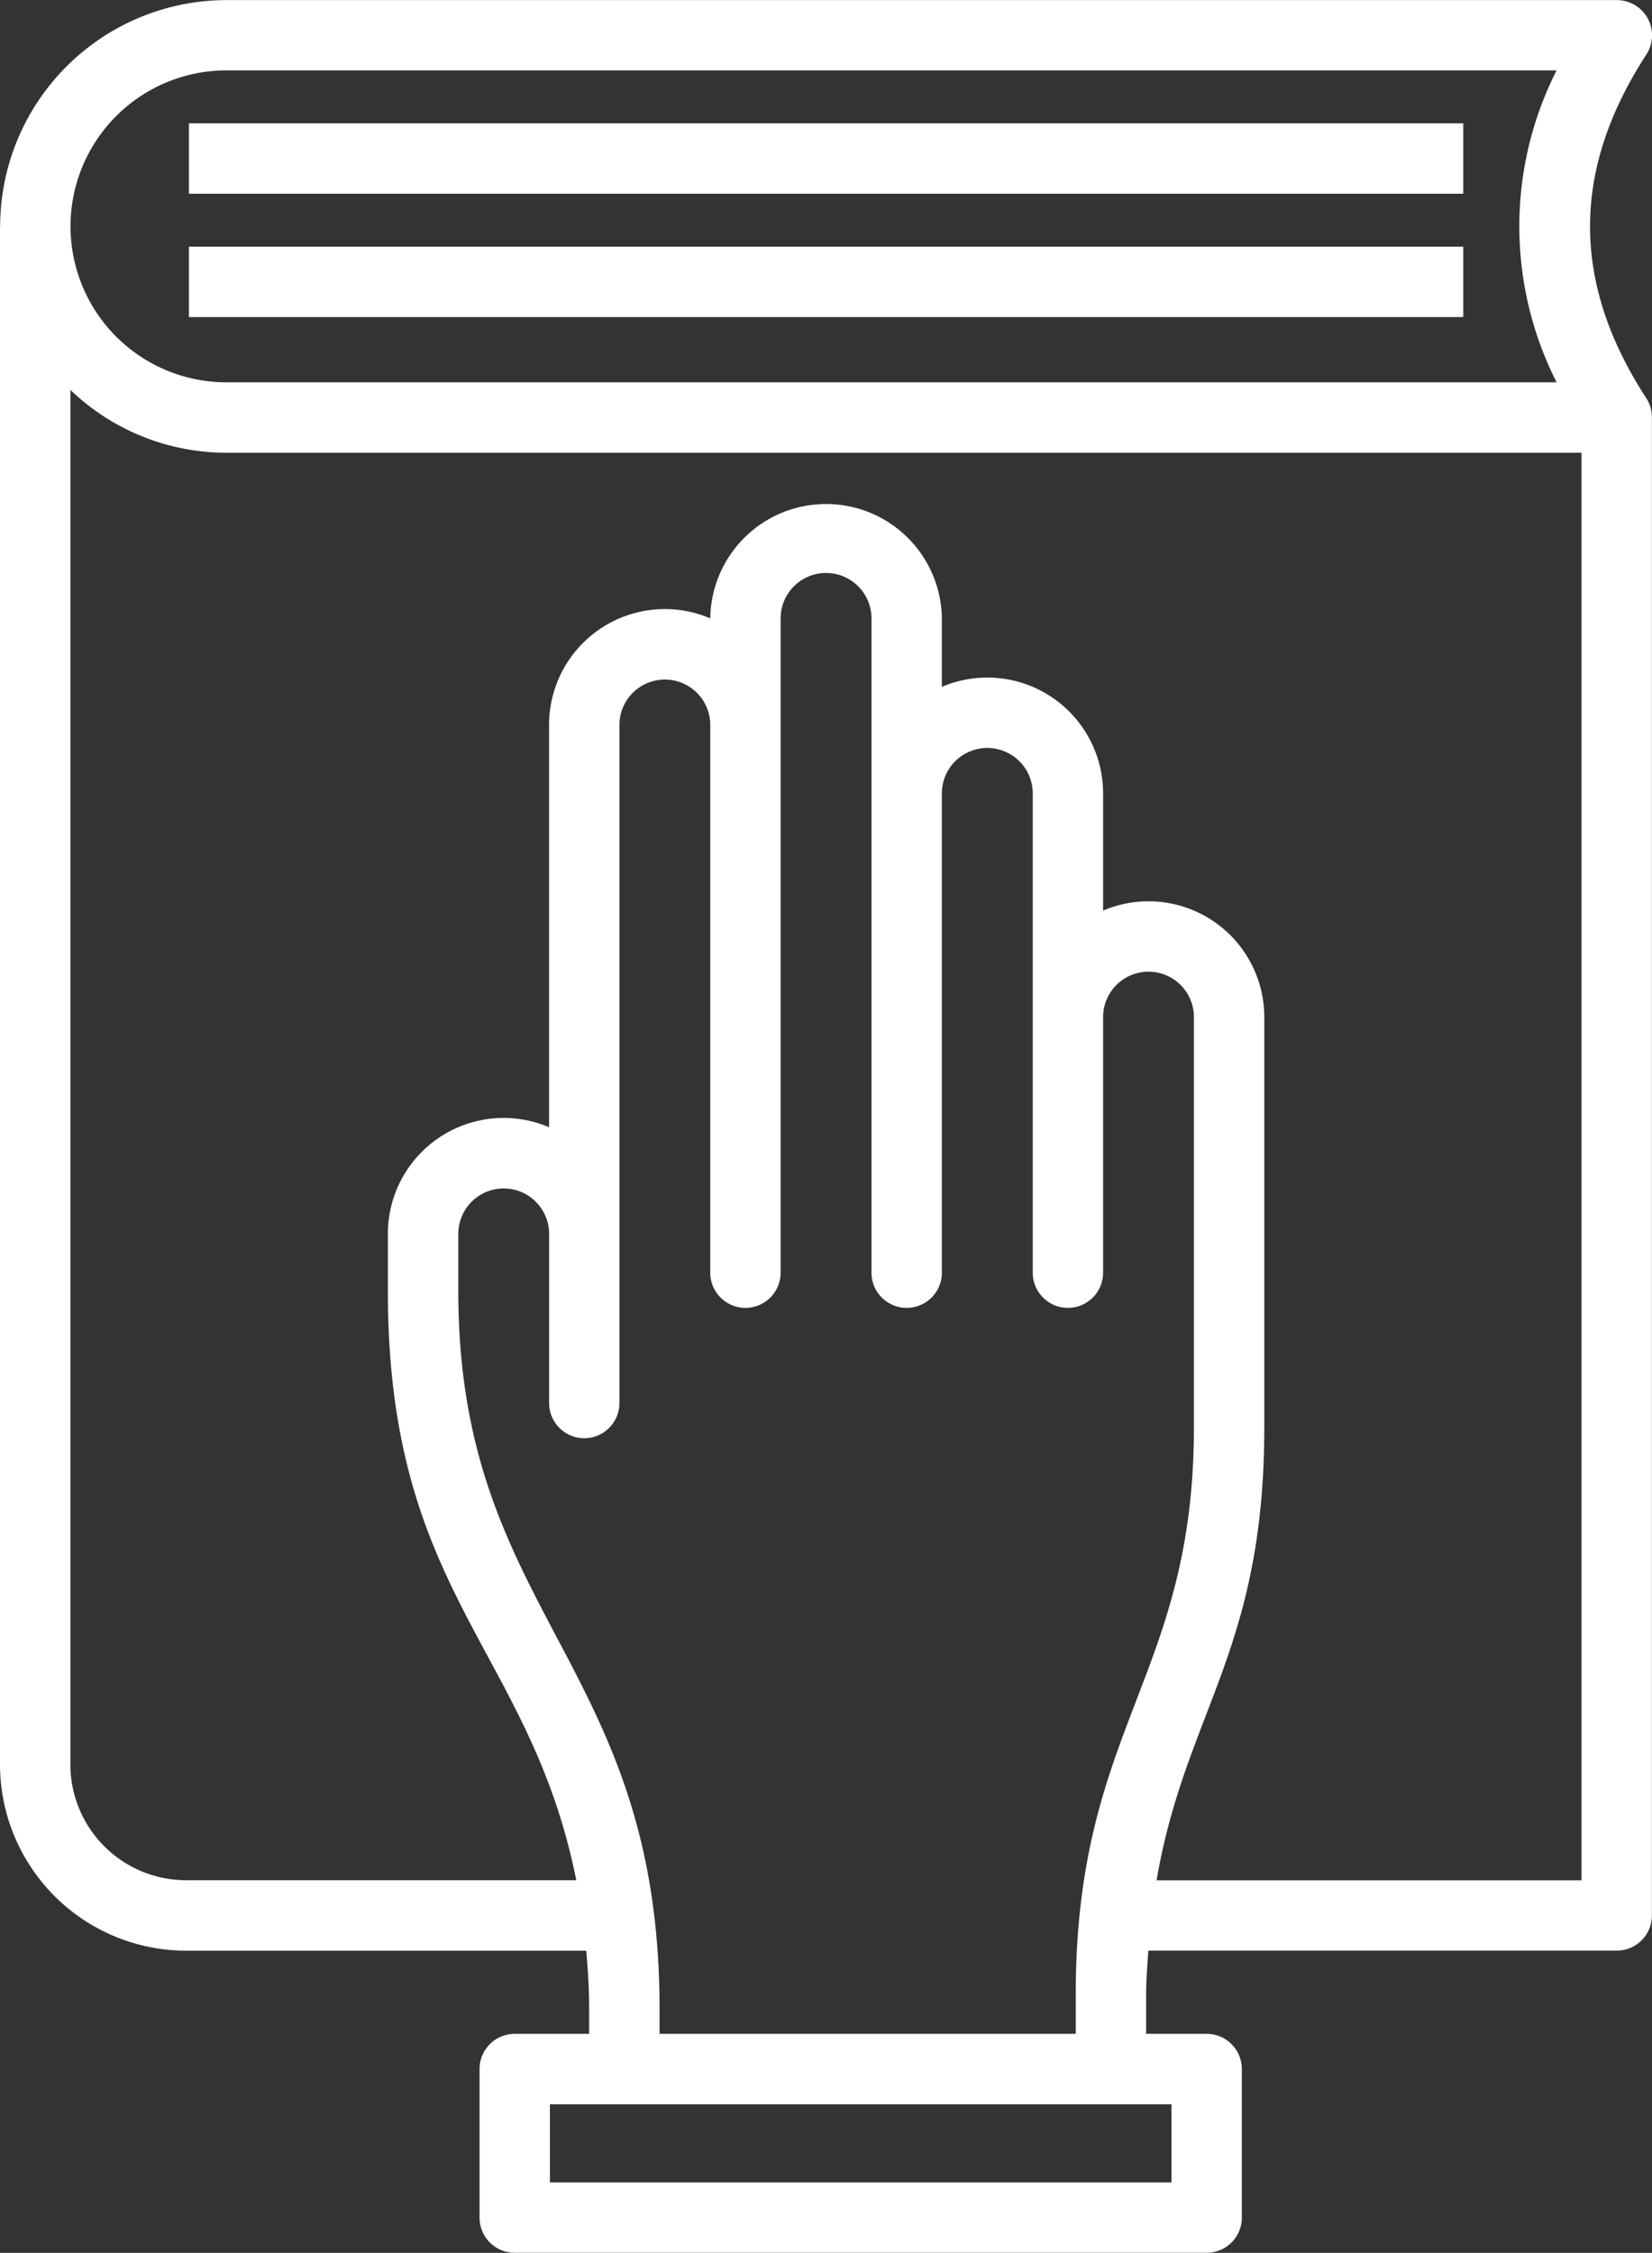 <?xml version="1.0" encoding="UTF-8"?> <svg xmlns="http://www.w3.org/2000/svg" id="Groupe_10863" data-name="Groupe 10863" width="85.131" height="116.043" viewBox="0 0 85.131 116.043"><rect x="0" y="0" width="85.131" height="116.043" fill="#333333" stroke="none"/><path id="Tracé_764" data-name="Tracé 764" d="M430.6,576.967h20.622c.088.99.15,1.983.15,2.983v1.3h-3.835a1.813,1.813,0,0,0-1.813,1.813v7.651a1.811,1.811,0,0,0,1.813,1.813h35.656a1.811,1.811,0,0,0,1.813-1.813v-7.651a1.813,1.813,0,0,0-1.813-1.813h-3.119v-2.035c0-.755.066-1.5.113-2.251h24.138a1.813,1.813,0,0,0,1.813-1.813V498h0a1.8,1.8,0,0,0-.283-.99c-3.873-5.961-3.873-11.756,0-17.717a1.815,1.815,0,0,0-1.521-2.8H432.68a11.674,11.674,0,0,0-11.661,11.661h-.007v79.233A9.6,9.6,0,0,0,430.6,576.967Zm50.78,11.938H449.35v-4.025h32.03ZM451.12,550.57a1.814,1.814,0,0,0,1.813-1.813V513.832a2.34,2.34,0,0,1,4.68,0v28.211a1.813,1.813,0,1,0,3.626,0v-33.7a2.341,2.341,0,0,1,4.683,0v33.7a1.813,1.813,0,1,0,3.626,0V517.357a2.341,2.341,0,0,1,4.683,0v24.686a1.813,1.813,0,1,0,3.626,0V528.879a2.34,2.34,0,0,1,4.68,0v21.126c0,12.894-6.09,15.421-6.09,29.213v2.031H455v-1.3c0-17.885-10.371-20.231-10.371-36.946v-2.958a2.34,2.34,0,1,1,4.68,0v8.71A1.814,1.814,0,0,0,451.12,550.57Zm29.493,22.771c1.482-8.653,5.551-11.806,5.551-23.335V528.879a5.966,5.966,0,0,0-8.307-5.487v-6.036a5.968,5.968,0,0,0-8.309-5.489v-3.527a5.968,5.968,0,0,0-11.935,0v0a5.966,5.966,0,0,0-8.307,5.487v20.724A5.966,5.966,0,0,0,441,540.046V543c0,15.668,7.321,18.4,9.709,30.337H430.6a5.966,5.966,0,0,1-5.961-5.958V496.571a11.613,11.613,0,0,0,8.041,3.237h69.832v73.533ZM432.68,480.114h68.547a17.76,17.76,0,0,0,0,16.067H432.68a8.033,8.033,0,1,1,0-16.067Z" transform="translate(-421.012 -476.488)" fill="#fff"></path><rect id="Rectangle_215" data-name="Rectangle 215" width="65.671" height="3.626" transform="translate(9.734 6.353)" fill="#fff"></rect><rect id="Rectangle_216" data-name="Rectangle 216" width="65.671" height="3.626" transform="translate(9.734 12.706)" fill="#fff"></rect></svg> 